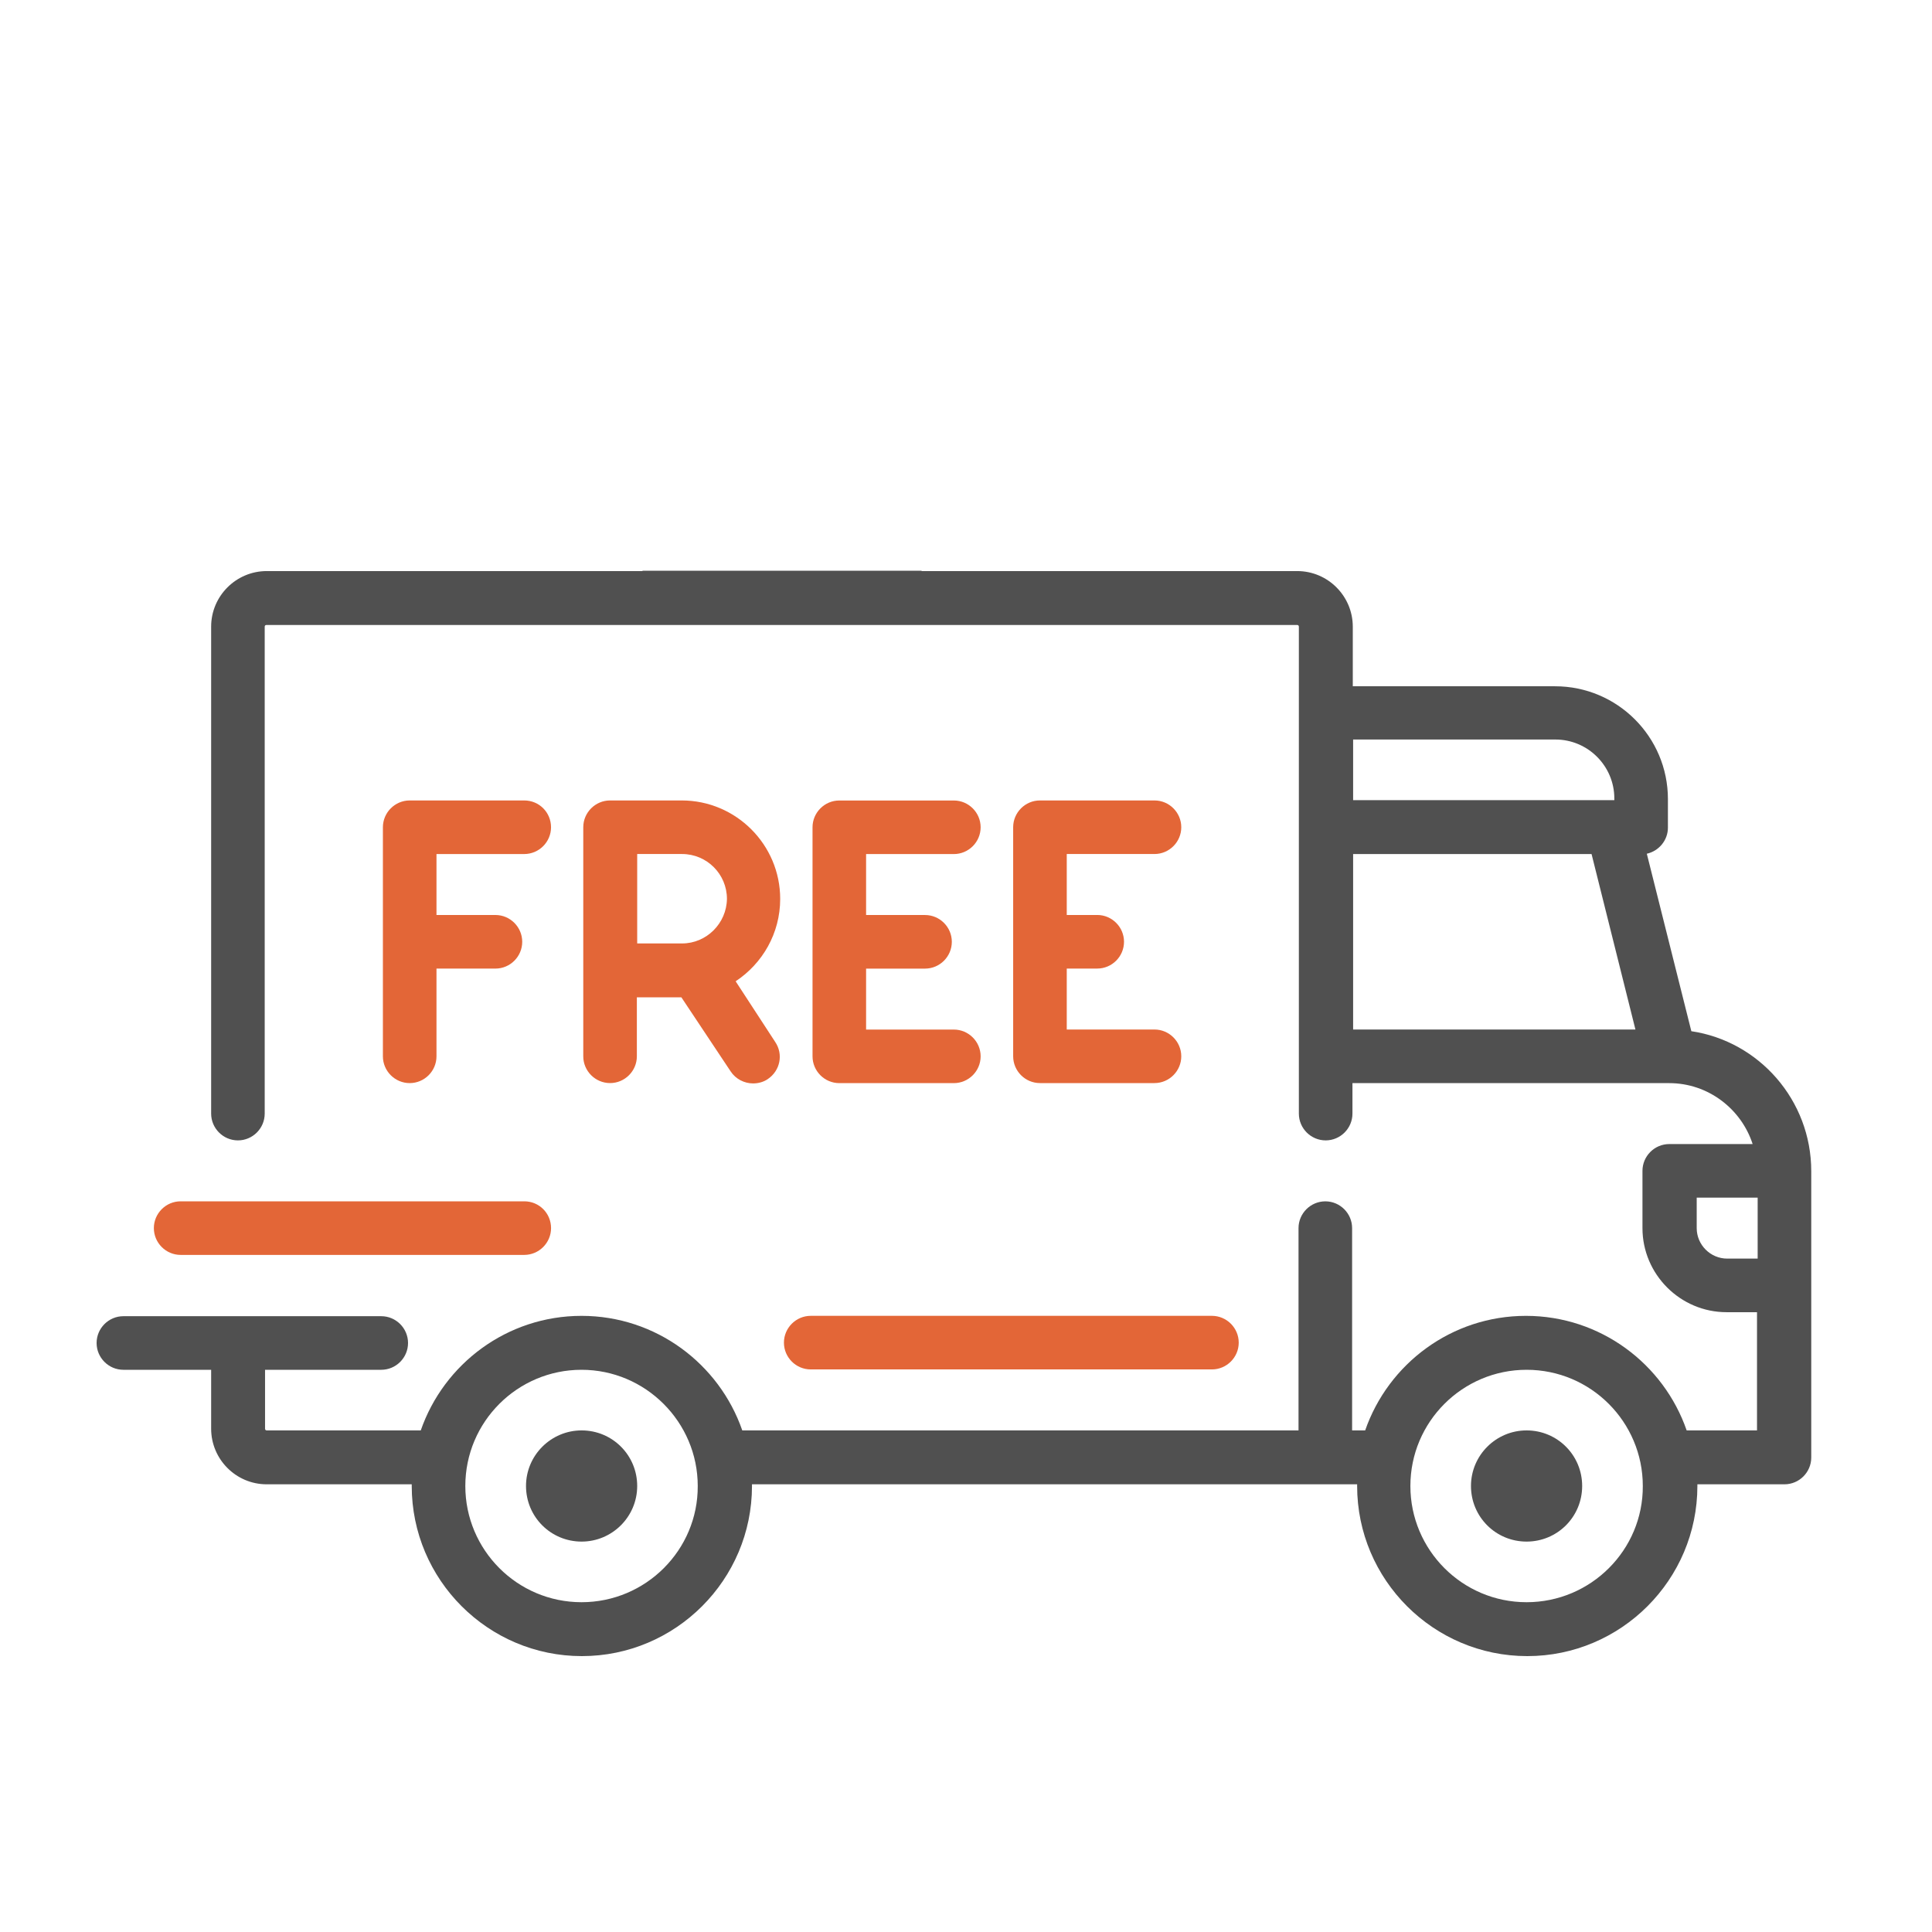 <svg width="80" height="80" viewBox="0 0 80 80" fill="none" xmlns="http://www.w3.org/2000/svg">
<path d="M70.035 42.7L68.191 35.351C68.69 35.24 69.065 34.796 69.065 34.269V33.09C69.065 30.511 66.971 28.417 64.392 28.417H56.016V25.949C56.016 24.687 54.99 23.647 53.714 23.647H38.155L38.169 23.633H26.59L26.617 23.647H11.044C9.783 23.647 8.743 24.673 8.743 25.949V46.111C8.743 46.722 9.242 47.221 9.852 47.221C10.462 47.221 10.961 46.722 10.961 46.111V25.949C10.961 25.907 10.989 25.879 11.031 25.879H53.714C53.755 25.879 53.783 25.907 53.783 25.949V46.111C53.783 46.722 54.282 47.221 54.893 47.221C55.503 47.221 56.002 46.722 56.002 46.111V44.85H69.12C70.729 44.85 72.102 45.917 72.573 47.373H69.12C68.51 47.373 68.011 47.873 68.011 48.483V50.854C68.011 52.768 69.578 54.335 71.492 54.335H72.754V59.23H69.841C68.885 56.47 66.264 54.487 63.185 54.487C60.107 54.487 57.486 56.47 56.529 59.23H55.988V50.854C55.988 50.244 55.489 49.745 54.879 49.745C54.269 49.745 53.769 50.244 53.769 50.854V59.23H30.736C29.779 56.47 27.158 54.487 24.08 54.487C21.001 54.487 18.38 56.47 17.423 59.23H11.044C11.003 59.23 10.975 59.202 10.975 59.16V56.72H15.787C16.397 56.72 16.896 56.221 16.896 55.611C16.896 55 16.397 54.501 15.787 54.501H5.109C4.499 54.501 4 55 4 55.611C4 56.221 4.499 56.72 5.109 56.72H8.743V59.16C8.743 60.422 9.769 61.462 11.044 61.462H17.049C17.049 61.49 17.049 61.504 17.049 61.532C17.049 65.415 20.211 68.576 24.094 68.576C27.976 68.576 31.138 65.415 31.138 61.532C31.138 61.504 31.138 61.476 31.138 61.462H56.196C56.196 61.49 56.196 61.504 56.196 61.532C56.196 65.415 59.358 68.576 63.241 68.576C67.123 68.576 70.285 65.415 70.285 61.532C70.285 61.504 70.285 61.476 70.285 61.462H73.891C74.501 61.462 75 60.963 75 60.353V48.497C75 45.557 72.837 43.116 70.035 42.7ZM56.03 30.622H64.406C65.751 30.622 66.846 31.717 66.846 33.062V33.132H56.03V30.622ZM56.03 42.631V35.364H65.903L67.72 42.631H56.03ZM24.08 66.344C21.417 66.344 19.268 64.18 19.268 61.532C19.268 58.869 21.431 56.72 24.08 56.72C26.728 56.72 28.892 58.883 28.892 61.532C28.905 64.18 26.742 66.344 24.08 66.344ZM63.213 66.344C60.55 66.344 58.401 64.18 58.401 61.532C58.401 58.869 60.564 56.72 63.213 56.72C65.875 56.72 68.025 58.883 68.025 61.532C68.039 64.18 65.875 66.344 63.213 66.344ZM72.781 52.116H71.519C70.826 52.116 70.257 51.547 70.257 50.854V49.592H72.781V52.116Z" fill="#505050"/>
<path d="M24.083 59.23C22.821 59.23 21.781 60.257 21.781 61.532C21.781 62.808 22.807 63.834 24.083 63.834C25.345 63.834 26.385 62.808 26.385 61.532C26.385 60.257 25.359 59.23 24.083 59.23Z" fill="#505050"/>
<path d="M63.212 59.23C61.95 59.23 60.91 60.257 60.91 61.532C60.91 62.808 61.936 63.834 63.212 63.834C64.488 63.834 65.514 62.808 65.514 61.532C65.514 60.257 64.488 59.23 63.212 59.23Z" fill="#505050"/>
<path d="M50.183 54.486H33.57C32.96 54.486 32.461 54.986 32.461 55.596C32.461 56.206 32.96 56.705 33.57 56.705H50.183C50.793 56.705 51.293 56.206 51.293 55.596C51.293 54.986 50.793 54.486 50.183 54.486Z" fill="#E36637"/>
<path d="M21.708 49.744H7.48C6.87 49.744 6.371 50.243 6.371 50.853C6.371 51.464 6.87 51.963 7.48 51.963H21.708C22.318 51.963 22.818 51.464 22.818 50.853C22.818 50.243 22.332 49.744 21.708 49.744Z" fill="#E36637"/>
<path d="M21.707 33.145H16.965C16.355 33.145 15.855 33.645 15.855 34.255V43.74C15.855 44.35 16.355 44.849 16.965 44.849C17.575 44.849 18.074 44.35 18.074 43.74V40.107H20.515C21.125 40.107 21.624 39.608 21.624 38.998C21.624 38.387 21.125 37.888 20.515 37.888H18.074V35.364H21.707C22.318 35.364 22.817 34.865 22.817 34.255C22.817 33.645 22.331 33.145 21.707 33.145Z" fill="#E36637"/>
<path d="M30.462 40.633C31.571 39.898 32.306 38.65 32.306 37.221C32.306 34.975 30.476 33.145 28.229 33.145H25.262C24.652 33.145 24.152 33.644 24.152 34.254V43.739C24.152 44.349 24.652 44.848 25.262 44.848C25.872 44.848 26.371 44.349 26.371 43.739V41.298H28.215L30.254 44.363C30.462 44.682 30.823 44.862 31.183 44.862C31.391 44.862 31.613 44.807 31.793 44.682C32.306 44.335 32.445 43.656 32.098 43.143L30.462 40.633ZM28.243 39.066H26.385V35.363H28.243C29.269 35.363 30.101 36.195 30.101 37.221C30.087 38.234 29.256 39.066 28.243 39.066Z" fill="#E36637"/>
<path d="M39.496 42.632H35.863V40.108C35.891 40.108 35.919 40.108 35.933 40.108H38.304C38.914 40.108 39.413 39.609 39.413 38.998C39.413 38.388 38.914 37.889 38.304 37.889H35.933C35.905 37.889 35.877 37.889 35.863 37.889V35.365H39.496C40.107 35.365 40.606 34.866 40.606 34.256C40.606 33.646 40.107 33.147 39.496 33.147H34.754C34.144 33.147 33.645 33.646 33.645 34.256V43.741C33.645 44.351 34.144 44.85 34.754 44.85H39.496C40.107 44.85 40.606 44.351 40.606 43.741C40.606 43.131 40.107 42.632 39.496 42.632Z" fill="#E36637"/>
<path d="M47.805 42.63H44.172V40.106H45.434C46.044 40.106 46.543 39.607 46.543 38.996C46.543 38.386 46.044 37.887 45.434 37.887H44.172V35.363H47.805C48.415 35.363 48.914 34.864 48.914 34.254C48.914 33.644 48.415 33.145 47.805 33.145H43.062C42.452 33.145 41.953 33.644 41.953 34.254V43.739C41.953 44.349 42.452 44.848 43.062 44.848H47.805C48.415 44.848 48.914 44.349 48.914 43.739C48.914 43.129 48.415 42.63 47.805 42.63Z" fill="#E36637"/>
</svg>
